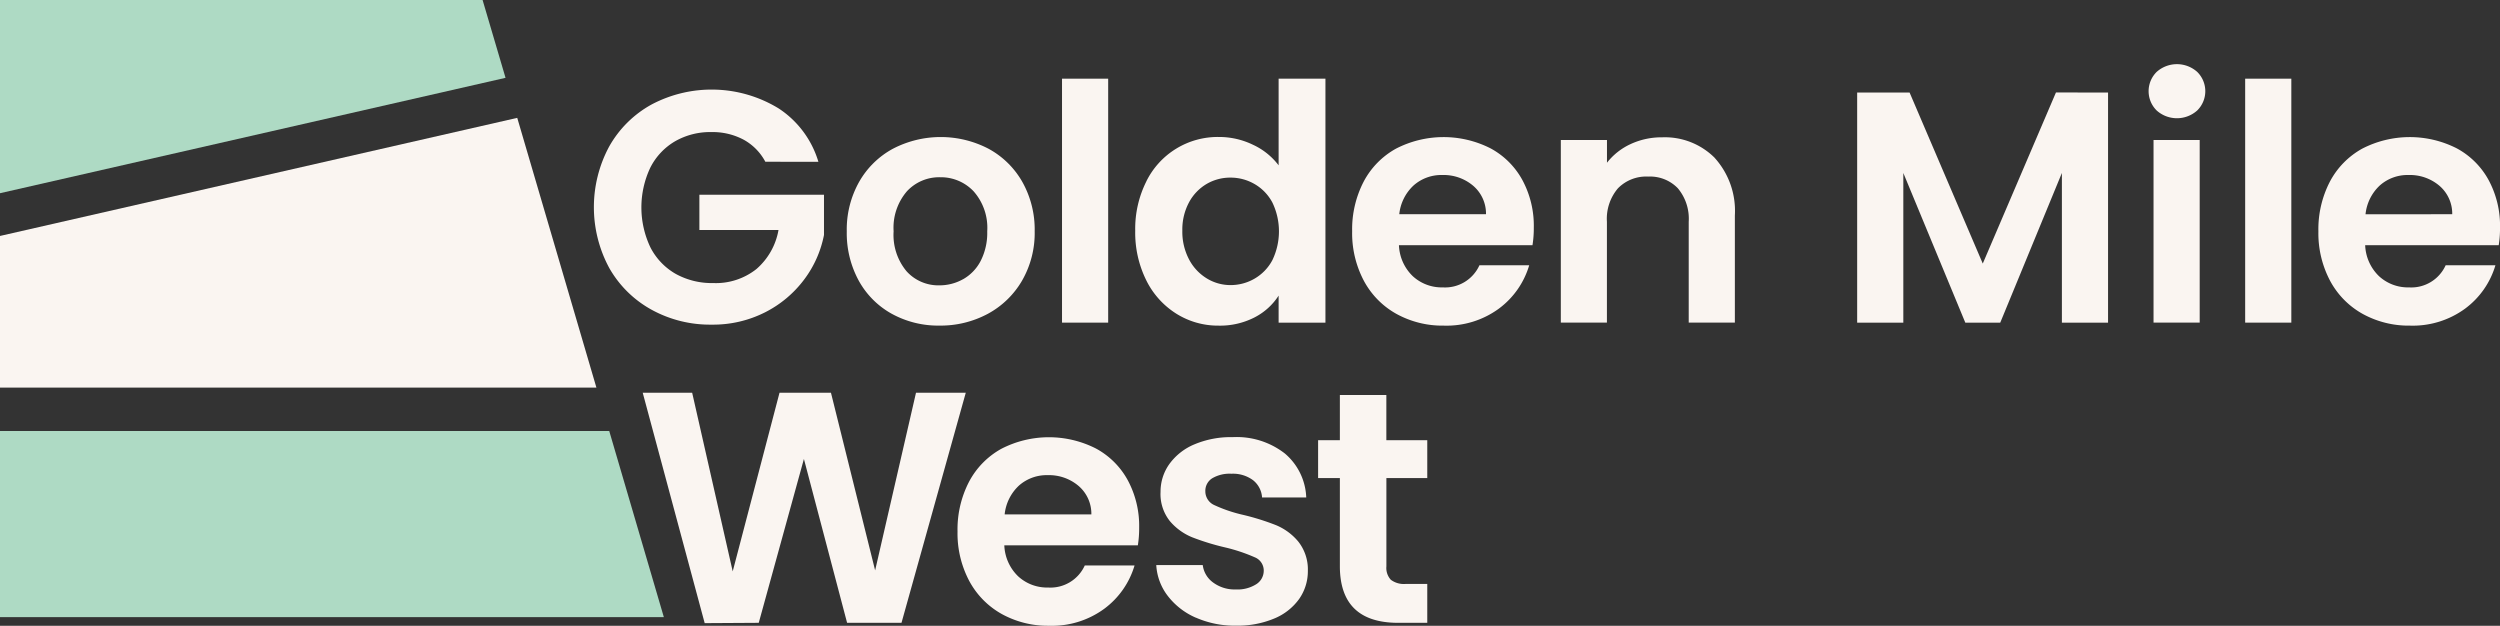 <?xml version="1.0" encoding="UTF-8"?> <svg xmlns="http://www.w3.org/2000/svg" xmlns:xlink="http://www.w3.org/1999/xlink" width="258.143" height="64.616" viewBox="0 0 258.143 64.616"><rect x="0" y="0" width="258.143" height="64.616" fill="#333333" stroke="none"/><defs><clipPath id="a"><rect width="258.143" height="64.616" fill="#faf5f1"></rect></clipPath></defs><g clip-path="url(#a)"><path d="M212.448,36.819a5.575,5.575,0,0,0-2.247-2.281,6.823,6.823,0,0,0-3.335-.783,7.288,7.288,0,0,0-3.744.954,6.579,6.579,0,0,0-2.553,2.723,9.61,9.61,0,0,0,.017,8.237,6.629,6.629,0,0,0,2.6,2.724,7.7,7.7,0,0,0,3.882.952,6.732,6.732,0,0,0,4.459-1.446,6.911,6.911,0,0,0,2.281-4.034h-8.17V40.222h12.867v4.153a11.176,11.176,0,0,1-2.043,4.6,11.539,11.539,0,0,1-4.033,3.387,11.865,11.865,0,0,1-5.532,1.276,12.521,12.521,0,0,1-6.212-1.549,11.262,11.262,0,0,1-4.357-4.307,13.213,13.213,0,0,1,0-12.543,11.224,11.224,0,0,1,4.357-4.323,13.262,13.262,0,0,1,13.157.409,10,10,0,0,1,4.085,5.5Z" transform="translate(-133.422 -20.117)" fill="#faf5f1"></path><path d="M282.325,63.194a8.7,8.7,0,0,1-3.422-3.42,10.254,10.254,0,0,1-1.242-5.106,10.032,10.032,0,0,1,1.277-5.106,8.855,8.855,0,0,1,3.488-3.42,10.685,10.685,0,0,1,9.873,0,8.872,8.872,0,0,1,3.488,3.42,10.036,10.036,0,0,1,1.277,5.106,9.832,9.832,0,0,1-1.311,5.106,9.063,9.063,0,0,1-3.54,3.42,10.287,10.287,0,0,1-4.986,1.209,9.925,9.925,0,0,1-4.9-1.209m7.336-3.574a4.581,4.581,0,0,0,1.821-1.89,6.371,6.371,0,0,0,.681-3.063,5.679,5.679,0,0,0-1.413-4.136,4.644,4.644,0,0,0-3.455-1.446,4.534,4.534,0,0,0-3.421,1.446,5.767,5.767,0,0,0-1.378,4.136A5.85,5.85,0,0,0,283.84,58.8a4.423,4.423,0,0,0,3.387,1.447,4.959,4.959,0,0,0,2.434-.63" transform="translate(-190.226 -30.783)" fill="#faf5f1"></path><rect width="4.766" height="25.19" transform="translate(109.661 8.124)" fill="#faf5f1"></rect><path d="M373.386,36.418a8.222,8.222,0,0,1,7.506-4.6,8.013,8.013,0,0,1,3.507.8,7.006,7.006,0,0,1,2.655,2.127V25.8h4.834v25.19h-4.834V48.2a6.451,6.451,0,0,1-2.484,2.247,7.793,7.793,0,0,1-3.71.851,8.1,8.1,0,0,1-4.357-1.226,8.525,8.525,0,0,1-3.116-3.454,11.1,11.1,0,0,1-1.14-5.124,10.914,10.914,0,0,1,1.14-5.071m13.021,2.161a4.8,4.8,0,0,0-1.838-1.906,4.914,4.914,0,0,0-2.485-.664,4.826,4.826,0,0,0-2.451.646,4.878,4.878,0,0,0-1.822,1.89,5.925,5.925,0,0,0-.7,2.944,6.119,6.119,0,0,0,.7,2.979,5.025,5.025,0,0,0,1.838,1.957,4.67,4.67,0,0,0,2.434.681,4.9,4.9,0,0,0,2.485-.665,4.8,4.8,0,0,0,1.838-1.906,6.854,6.854,0,0,0,0-5.958" transform="translate(-255.027 -17.674)" fill="#faf5f1"></path><path d="M461.992,56.1H448.206a4.682,4.682,0,0,0,1.43,3.2,4.407,4.407,0,0,0,3.1,1.157,3.892,3.892,0,0,0,3.779-2.281h5.14a8.592,8.592,0,0,1-3.132,4.476,9.144,9.144,0,0,1-5.685,1.753,9.838,9.838,0,0,1-4.885-1.208,8.493,8.493,0,0,1-3.369-3.421,10.484,10.484,0,0,1-1.209-5.106,10.681,10.681,0,0,1,1.192-5.14,8.318,8.318,0,0,1,3.337-3.4,10.711,10.711,0,0,1,9.752-.034,8.146,8.146,0,0,1,3.3,3.284,9.935,9.935,0,0,1,1.175,4.885,11.26,11.26,0,0,1-.136,1.838m-4.8-3.2a3.782,3.782,0,0,0-1.329-2.944,4.705,4.705,0,0,0-3.165-1.106,4.322,4.322,0,0,0-2.978,1.073A4.716,4.716,0,0,0,448.24,52.9Z" transform="translate(-303.755 -30.782)" fill="#faf5f1"></path><path d="M527.695,47.166a8.153,8.153,0,0,1,2.076,5.94V64.17h-4.765V53.753a4.892,4.892,0,0,0-1.123-3.456,3.982,3.982,0,0,0-3.063-1.208A4.082,4.082,0,0,0,517.7,50.3a4.843,4.843,0,0,0-1.14,3.456V64.17H511.8V45.311h4.766V47.66A6.587,6.587,0,0,1,519,45.736a7.543,7.543,0,0,1,3.252-.7,7.273,7.273,0,0,1,5.446,2.127" transform="translate(-350.634 -30.856)" fill="#faf5f1"></path><path d="M634.884,30.339V54.1h-4.766V38.644L623.753,54.1h-3.608l-6.4-15.454V54.1h-4.766V30.339h5.412L621.948,48l7.557-17.666Z" transform="translate(-417.213 -20.785)" fill="#faf5f1"></path><path d="M705.373,25.823a2.8,2.8,0,0,1,0-3.983,3.139,3.139,0,0,1,4.187,0,2.793,2.793,0,0,1,0,3.983,3.139,3.139,0,0,1-4.187,0m4.443,21.905H705.05V28.87h4.766Z" transform="translate(-482.682 -14.415)" fill="#faf5f1"></path><rect width="4.766" height="25.19" transform="translate(231.83 8.124)" fill="#faf5f1"></rect><path d="M778.828,56.1H765.042a4.682,4.682,0,0,0,1.43,3.2,4.407,4.407,0,0,0,3.1,1.157,3.892,3.892,0,0,0,3.779-2.281h5.14a8.592,8.592,0,0,1-3.132,4.476,9.143,9.143,0,0,1-5.685,1.753,9.839,9.839,0,0,1-4.885-1.208,8.5,8.5,0,0,1-3.369-3.421,10.483,10.483,0,0,1-1.208-5.106,10.68,10.68,0,0,1,1.191-5.14,8.318,8.318,0,0,1,3.337-3.4,10.71,10.71,0,0,1,9.752-.034,8.149,8.149,0,0,1,3.3,3.284,9.939,9.939,0,0,1,1.175,4.885,11.253,11.253,0,0,1-.136,1.838m-4.8-3.2a3.782,3.782,0,0,0-1.328-2.944,4.7,4.7,0,0,0-3.165-1.106,4.322,4.322,0,0,0-2.978,1.073,4.716,4.716,0,0,0-1.481,2.978Z" transform="translate(-520.821 -30.782)" fill="#faf5f1"></path><path d="M244.1,128.773l-6.638,23.76h-5.617l-4.459-16.919-4.664,16.919-5.582.034-6.4-23.794h5.106l4.187,18.45,4.834-18.45h5.31l4.562,18.347,4.221-18.347Z" transform="translate(-144.376 -88.223)" fill="#faf5f1"></path><path d="M332.593,154.53H318.807a4.682,4.682,0,0,0,1.43,3.2,4.407,4.407,0,0,0,3.1,1.157,3.892,3.892,0,0,0,3.779-2.281h5.14a8.592,8.592,0,0,1-3.132,4.476,9.144,9.144,0,0,1-5.685,1.753,9.838,9.838,0,0,1-4.885-1.208,8.5,8.5,0,0,1-3.369-3.421,10.484,10.484,0,0,1-1.209-5.106,10.681,10.681,0,0,1,1.191-5.14,8.319,8.319,0,0,1,3.337-3.4,10.711,10.711,0,0,1,9.752-.034,8.149,8.149,0,0,1,3.3,3.284,9.939,9.939,0,0,1,1.175,4.885,11.26,11.26,0,0,1-.136,1.838m-4.8-3.2a3.782,3.782,0,0,0-1.329-2.944,4.7,4.7,0,0,0-3.165-1.106,4.321,4.321,0,0,0-2.978,1.073,4.716,4.716,0,0,0-1.481,2.978Z" transform="translate(-215.104 -98.22)" fill="#faf5f1"></path><path d="M383.237,162a7.338,7.338,0,0,1-2.911-2.264,5.739,5.739,0,0,1-1.175-3.166h4.8a2.617,2.617,0,0,0,1.072,1.8,3.732,3.732,0,0,0,2.332.715,3.623,3.623,0,0,0,2.127-.545,1.647,1.647,0,0,0,.766-1.4,1.472,1.472,0,0,0-.936-1.379,17.651,17.651,0,0,0-2.978-1,25.192,25.192,0,0,1-3.455-1.055,5.987,5.987,0,0,1-2.315-1.668,4.472,4.472,0,0,1-.971-3.029,4.9,4.9,0,0,1,.9-2.86,6.06,6.06,0,0,1,2.587-2.042,9.7,9.7,0,0,1,3.966-.749,8.1,8.1,0,0,1,5.378,1.685,6.243,6.243,0,0,1,2.213,4.544h-4.562a2.473,2.473,0,0,0-.936-1.787,3.48,3.48,0,0,0-2.229-.663,3.521,3.521,0,0,0-1.992.476,1.521,1.521,0,0,0-.7,1.328,1.559,1.559,0,0,0,.953,1.446,14.818,14.818,0,0,0,2.962,1,25.168,25.168,0,0,1,3.371,1.055,5.951,5.951,0,0,1,2.3,1.686,4.625,4.625,0,0,1,1,3.012,5,5,0,0,1-.9,2.928,5.94,5.94,0,0,1-2.587,2.025,9.8,9.8,0,0,1-3.932.732,9.947,9.947,0,0,1-4.153-.834" transform="translate(-259.758 -98.22)" fill="#faf5f1"></path><path d="M439.279,138.105v9.123a1.8,1.8,0,0,0,.46,1.379,2.255,2.255,0,0,0,1.549.426H443.5v4.017h-3q-6.025,0-6.025-5.855v-9.089h-2.247v-3.914h2.247v-4.664h4.8v4.664H443.5v3.914Z" transform="translate(-296.124 -88.739)" fill="#faf5f1"></path><path d="M52.2,8.036,0,19.951V0H49.831Z" transform="translate(0 0)" fill="#aedac4"></path><path d="M61.583,66.5H0V50.843L53.408,38.649Z" transform="translate(0 -26.479)" fill="#faf5f1"></path><path d="M68.539,160.514v.023H0V141.318H62.907Z" transform="translate(0 -96.817)" fill="#aedac4"></path></g></svg> 